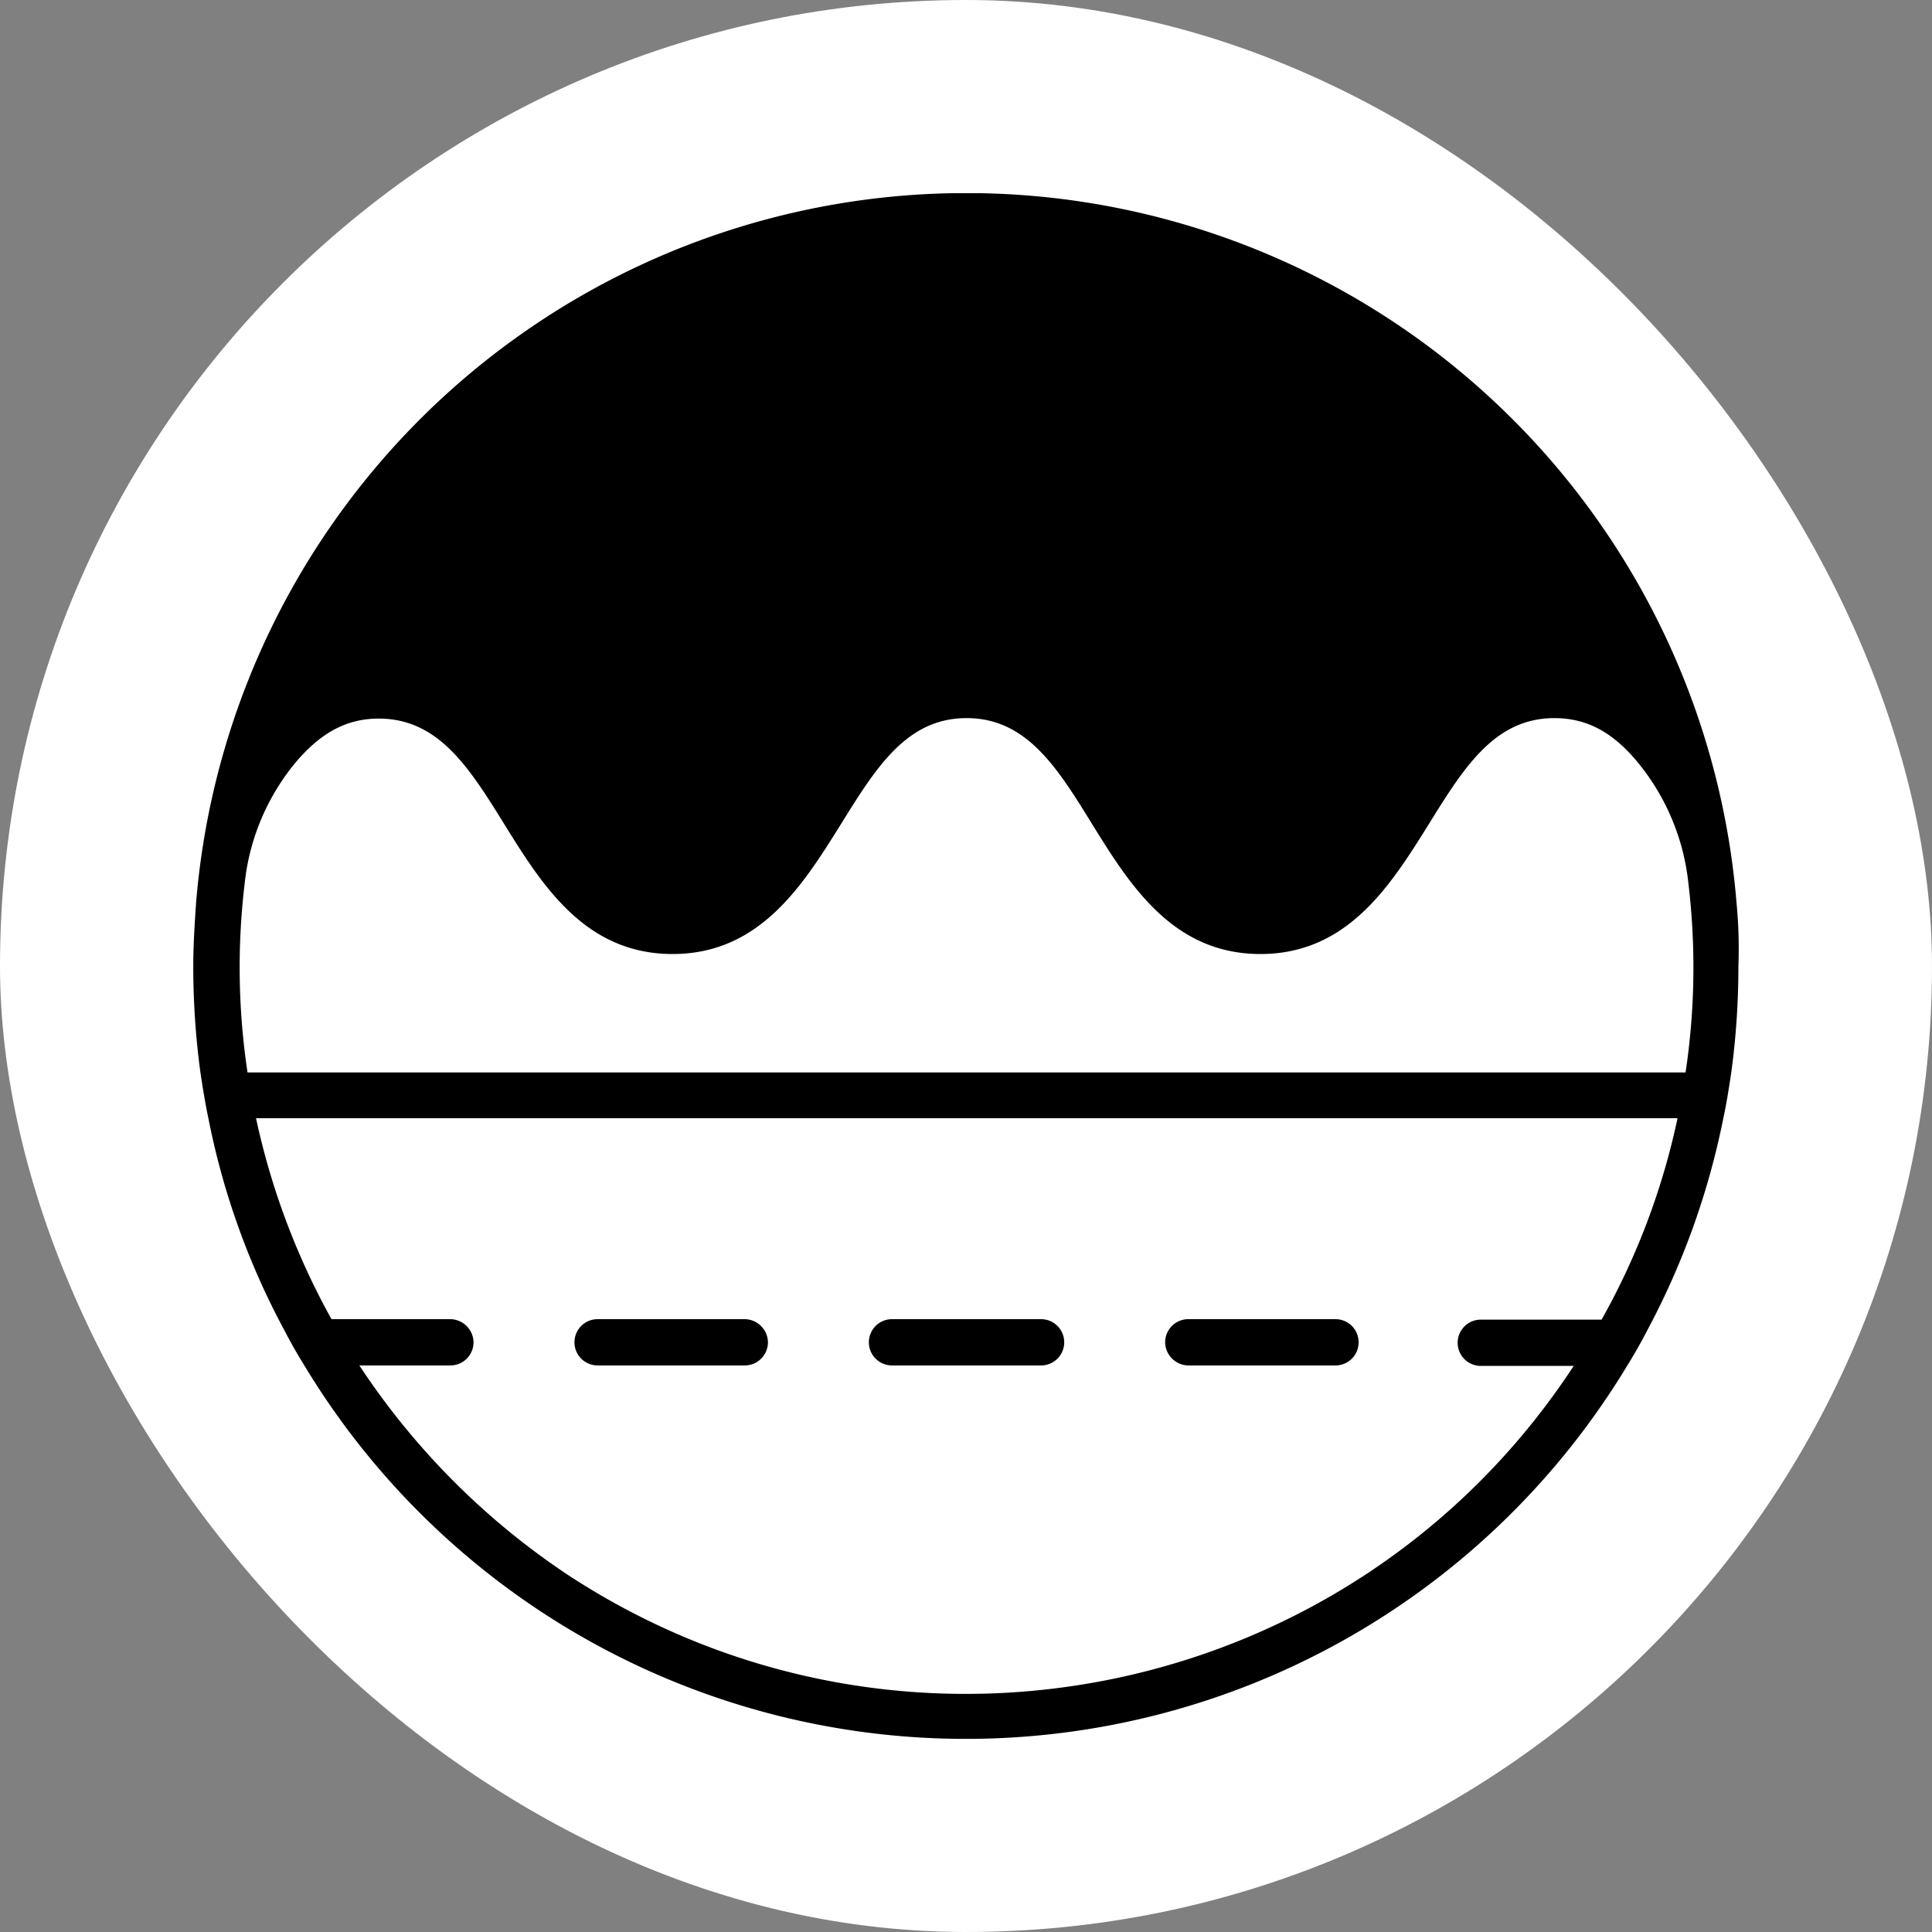 <svg xmlns="http://www.w3.org/2000/svg" version="1.1" xmlns:xlink="http://www.w3.org/1999/xlink" xmlns:svgjs="http://svgjs.dev/svgjs" width="1000" height="1000"><rect width="100%" height="100%" fill="#808080" stroke="none"/><g clip-path="url(#SvgjsClipPath1102)"><rect width="1000" height="1000" fill="#ffffff"></rect><g transform="matrix(2.442,0,0,2.442,100.037,100)"><svg xmlns="http://www.w3.org/2000/svg" version="1.1" xmlns:xlink="http://www.w3.org/1999/xlink" xmlns:svgjs="http://svgjs.dev/svgjs" width="327.58" height="327.61"><svg xmlns="http://www.w3.org/2000/svg" fill="#000" viewBox="0 0 327.58 327.61">
    <g>
        <g>
            <path d="M327.1 150.36a163.8 163.8 0 0 0-326.5 0c-.3 4.4-.6 9-.6 13.5a167.45 167.45 0 0 0 1.5 22.4c.5 3.3 1 6.5 1.7 9.8A159.69 159.69 0 0 0 19.3 241c1.3 2.5 2.7 5 4.2 7.4a163.76 163.76 0 0 0 280.5 0c1.5-2.4 2.9-4.9 4.2-7.4a162.87 162.87 0 0 0 16.1-44.9c.7-3.2 1.2-6.5 1.7-9.8a167.45 167.45 0 0 0 1.5-22.4 101.5 101.5 0 0 0-.4-13.54Zm-28.6 88.4h-25.4a4.9 4.9 0 1 0-.4 9.8h19.9c-46.6 71.1-142.1 90.9-213.2 44.3a157.07 157.07 0 0 1-44.2-44.4h19.5a4.91 4.91 0 0 0 4.7-5.1 5 5 0 0 0-4.7-4.7H29.3a154.42 154.42 0 0 1-16-42.6h301.3a151 151 0 0 1-16.1 42.7Zm17.8-52.4H11.5a149.61 149.61 0 0 1-.6-40.1 48.05 48.05 0 0 1 11.3-26.2c4.6-5.2 9.8-8.7 17.1-8.7 12.7 0 19.2 10.4 26.7 22.5 8 12.9 17.1 27.4 35.6 27.4s27.6-14.6 35.6-27.4c7.5-12.1 14-22.6 26.7-22.6s19.2 10.4 26.7 22.6c8 12.9 17.1 27.4 35.6 27.4s27.6-14.6 35.6-27.4c7.5-12.1 14-22.6 26.7-22.6 7.3 0 12.5 3.4 17.1 8.7a48.36 48.36 0 0 1 11.3 26.3 149.61 149.61 0 0 1-.6 40.1Z" class="cls-1"></path>
            <path d="M210.7 248.46h31.2a4.9 4.9 0 0 0 .4-9.8h-31.6a4.91 4.91 0 0 0-4.7 5.1 5 5 0 0 0 4.7 4.7ZM85.9 248.46h31.2a4.91 4.91 0 0 0 4.7-5.1 5 5 0 0 0-4.7-4.7H85.9a4.9 4.9 0 1 0-.4 9.8ZM148.3 248.46h31.2a4.9 4.9 0 0 0 .4-9.8h-31.6a4.9 4.9 0 1 0-.4 9.8Z" class="cls-1"></path>
        </g>
    </g>
</svg></svg></g></g><defs><clipPath id="SvgjsClipPath1102"><rect width="1000" height="1000" x="0" y="0" rx="500" ry="500"></rect></clipPath></defs></svg>